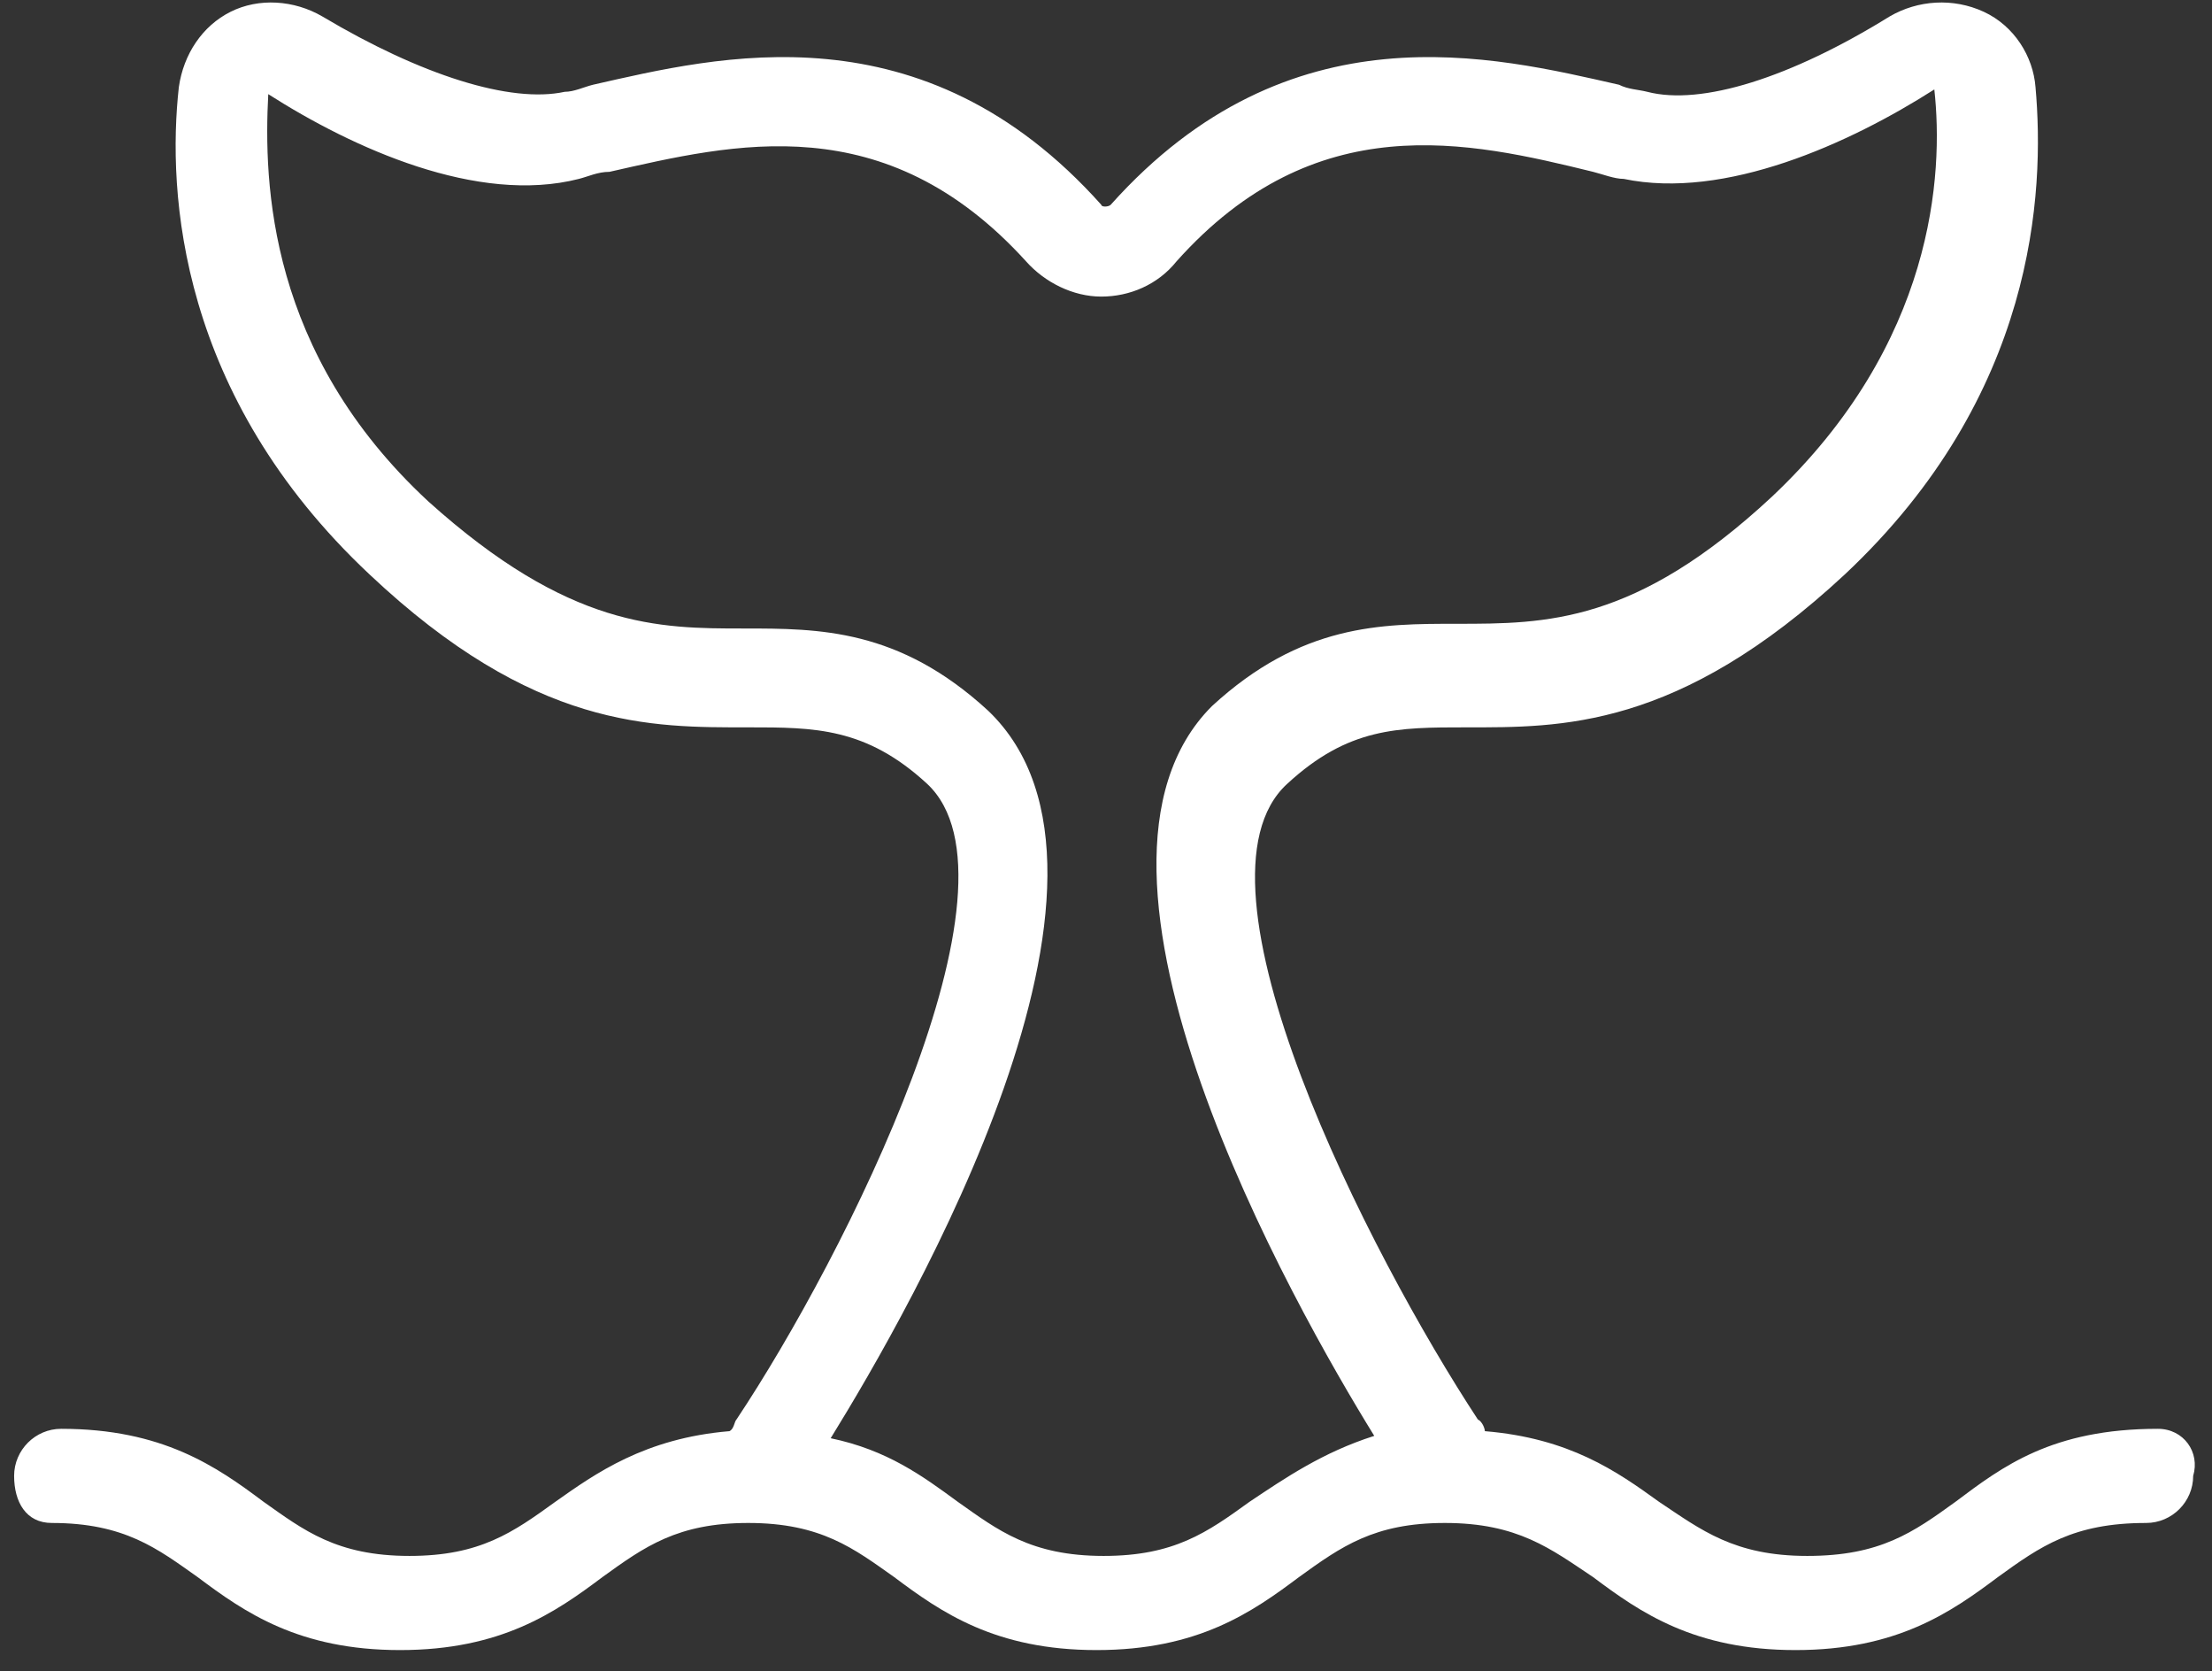 <?xml version="1.0" encoding="utf-8"?>
<!-- Generator: Adobe Illustrator 21.0.2, SVG Export Plug-In . SVG Version: 6.00 Build 0)  -->
<svg version="1.1" id="Layer_1" xmlns="http://www.w3.org/2000/svg" xmlns:xlink="http://www.w3.org/1999/xlink" x="0px" y="0px"
	 viewBox="0 0 94 71" style="enable-background:new 0 0 94 71;" xml:space="preserve">
<rect x="0" y="0" width="94" height="71" fill="#333333" stroke="none"/>
<style type="text/css">
	.st0{fill:#FFFFFF;}
</style>
<title>whale-tail</title>
<desc>Created with Sketch.</desc>
<g id="Page-1">
	<g id="Artboard" transform="translate(-663, -623)">
		<g id="whale-tail" transform="translate(663, 623)">
			<path id="Fill-1" class="st0" d="M91.7,60.7c-4.5,0-6.6,1.6-8.6,3.1c-1.8,1.3-3.2,2.3-6.3,2.3c-3.1,0-4.5-1.1-6.3-2.3
				c-1.8-1.3-3.8-2.7-7.4-3c0-0.1-0.1-0.4-0.3-0.5c-4.6-7-12.7-22.8-8.1-27c2.6-2.4,4.7-2.4,7.6-2.4c4,0,9,0.1,16.1-6.5
				c8.1-7.6,8.5-16.2,8.1-20.7c-0.1-1.3-0.9-2.6-2.2-3.2S81.5,0,80.3,0.7c-4.2,2.6-8,3.8-10.3,3.2c-0.4-0.1-0.8-0.1-1.2-0.3
				c-5.3-1.2-14-3.4-21.6,5.1c-0.1,0.1-0.4,0.1-0.4,0c-7.6-8.5-16.3-6.3-21.6-5.1c-0.4,0.1-0.8,0.3-1.2,0.3
				c-2.3,0.5-6.1-0.7-10.3-3.2C12.5,0,11-0.1,9.8,0.5s-2,1.8-2.2,3.2c-0.5,4.5,0,13.1,8.1,20.7c7,6.6,12,6.5,16.1,6.5
				c2.8,0,5,0,7.6,2.4c4.5,4.2-3.5,20.1-8.1,27c-0.1,0.1-0.1,0.4-0.3,0.5c-3.6,0.3-5.7,1.8-7.4,3c-1.8,1.3-3.2,2.3-6.2,2.3
				c-3.1,0-4.5-1.1-6.2-2.3c-2-1.5-4.3-3.1-8.6-3.1c-1.1,0-2,0.9-2,2c0,1.1,0.5,2,1.6,2c3.1,0,4.5,1.1,6.2,2.3
				c2,1.5,4.3,3.1,8.6,3.1c4.3,0,6.6-1.6,8.6-3.1c1.8-1.3,3.2-2.3,6.2-2.3c3.1,0,4.5,1.1,6.2,2.3c2,1.5,4.3,3.1,8.6,3.1
				c4.3,0,6.6-1.6,8.6-3.1c1.8-1.3,3.2-2.3,6.2-2.3c3.1,0,4.5,1.1,6.3,2.3c2,1.5,4.3,3.1,8.6,3.1c4.3,0,6.6-1.6,8.6-3.1
				c1.8-1.3,3.2-2.3,6.3-2.3c1.1,0,2-0.9,2-2C93.5,61.7,92.8,60.7,91.7,60.7 M53.1,63.8c-1.8,1.3-3.2,2.3-6.2,2.3
				c-3.1,0-4.5-1.1-6.2-2.3c-1.5-1.1-3-2.2-5.4-2.7c3.4-5.5,14-23.9,6.7-30.9c-3.8-3.5-7.2-3.5-10.4-3.5c-3.6,0-7.4,0-13.4-5.4
				C11.4,15,11.2,7.8,11.4,4c3.6,2.3,8.9,4.7,13.2,3.6c0.4-0.1,0.8-0.3,1.3-0.3c5.3-1.2,11.7-2.8,17.7,3.8c0.8,0.9,2,1.5,3.2,1.5
				s2.4-0.5,3.2-1.5c5.9-6.6,12.4-5.1,17.7-3.8c0.4,0.1,0.9,0.3,1.3,0.3c4.3,0.9,9.6-1.5,13.2-3.8c0.4,3.6,0,10.8-6.9,17.3
				c-5.8,5.4-9.6,5.4-13.4,5.4c-3.2,0-6.6,0-10.4,3.5C44.5,37,55,55.5,58.4,61C56.2,61.7,54.6,62.8,53.1,63.8"/>
		</g>
	</g>
</g>
</svg>
